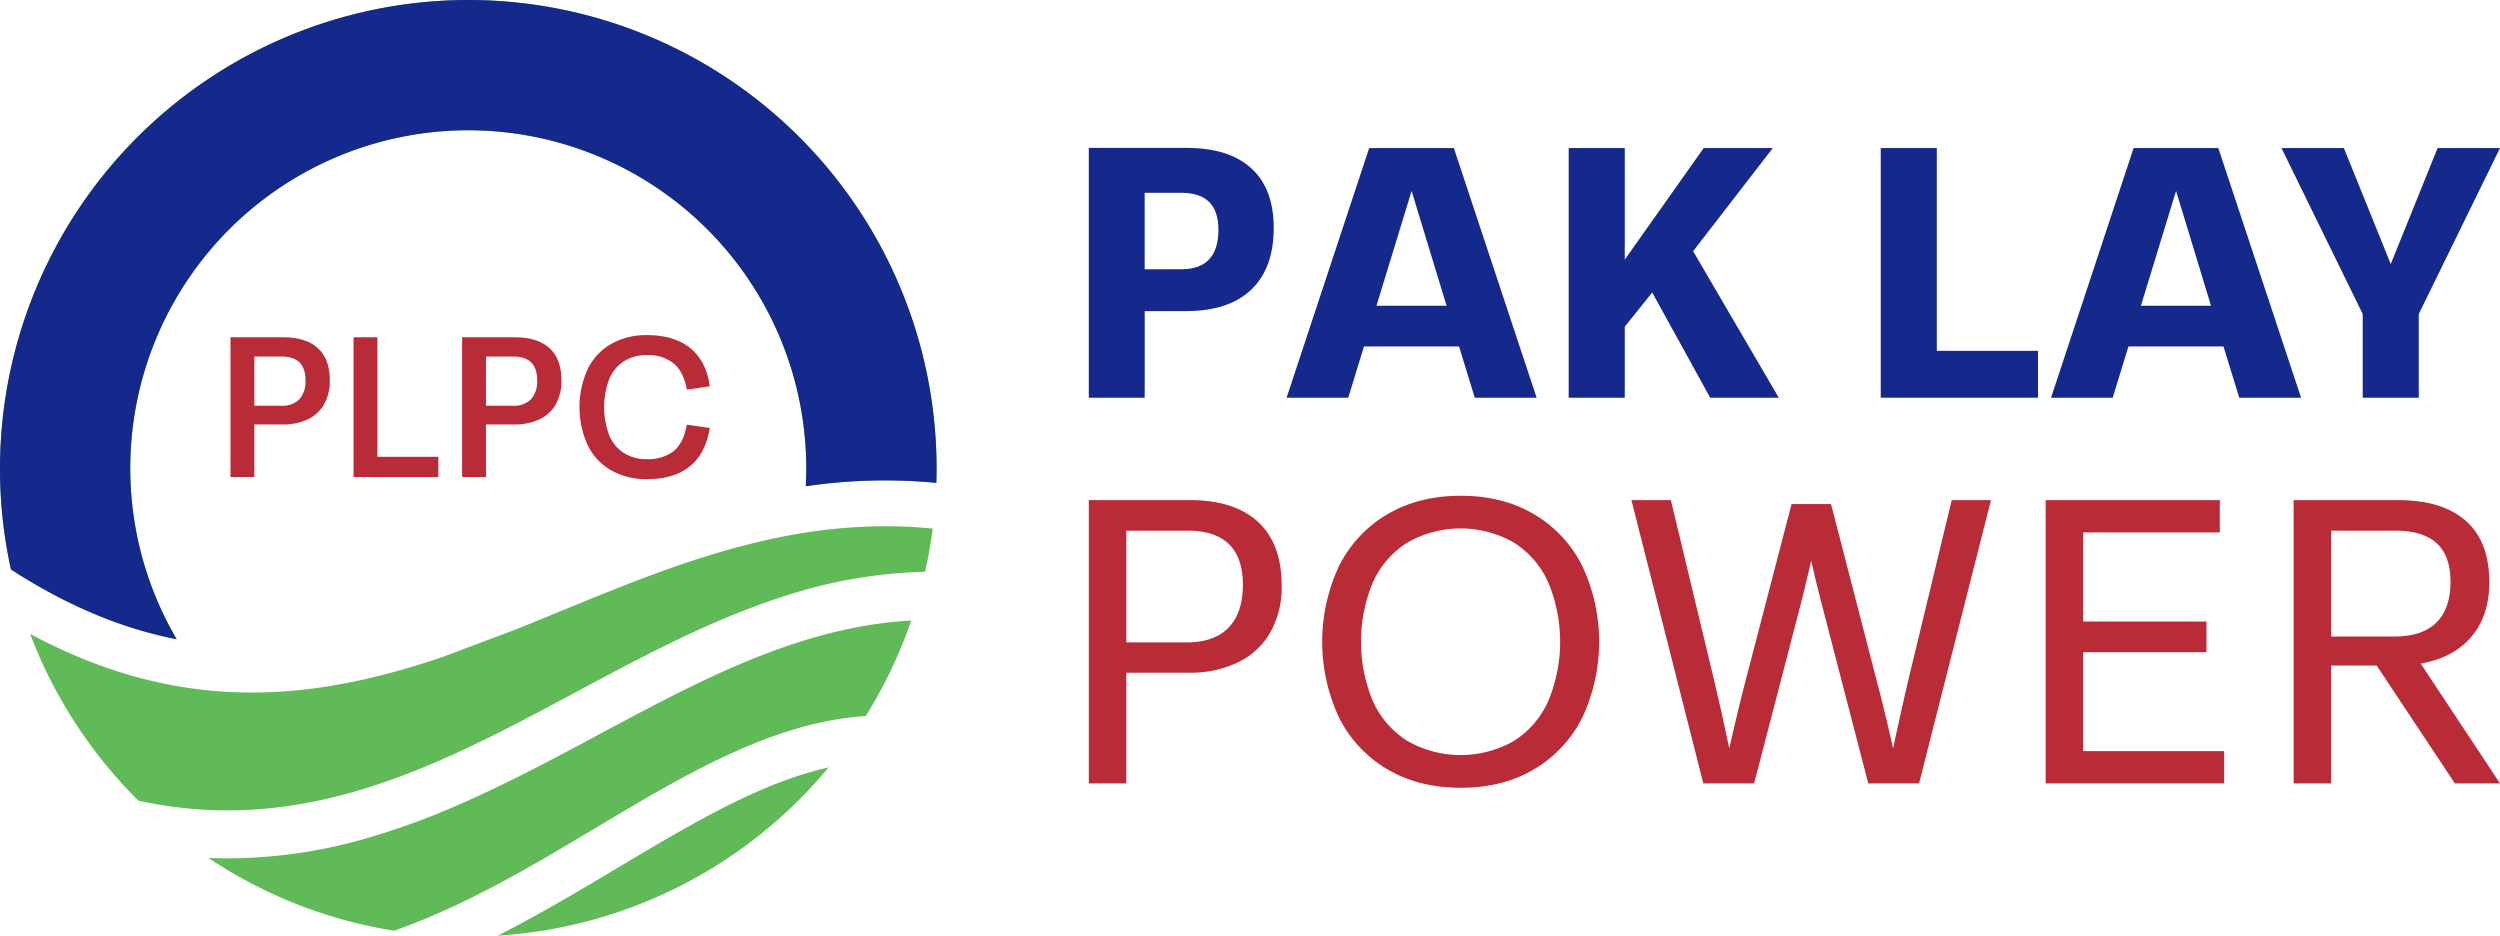 <svg xmlns="http://www.w3.org/2000/svg" width="732.136" height="274.013" viewBox="0 0 732.136 274.013">
  <g id="Group_17" data-name="Group 17" transform="translate(-68.07 -337.085)">
    <g id="Group_16" data-name="Group 16" transform="translate(-130.418 172.628)">
      <g id="Group_3" data-name="Group 3" transform="translate(198.488 164.457)">
        <g id="Group_1" data-name="Group 1" transform="translate(0 0)">
          <path id="Path_1" data-name="Path 1" d="M345.524,437.8l-1.32.668a136.865,136.865,0,0,0,96.93-49.262c-14.479,3.252-28.5,10.277-41.221,17.4-18.256,10.222-35.709,21.678-54.388,31.192M306.09,409.876a146.286,146.286,0,0,1-46.52,5.852A136.315,136.315,0,0,0,313.9,437.023c50.473-17.721,91.578-59.8,138.122-62.878a136.571,136.571,0,0,0,13.334-27.976c-17.009.958-33.033,5.651-48.593,12.126-12.562,5.228-24.823,11.617-37.055,18.14-15.718,8.381-31.413,17.018-47.773,24.072A214.912,214.912,0,0,1,306.09,409.876Zm22.231-53.1c-21.974,7.5-44.005,12.024-67.17,10.016-17.179-1.489-34.98-6.572-53.844-16.7a137.329,137.329,0,0,0,31.716,48.848c23.691,5.155,45.177,2.846,65.558-3.327,42.334-12.823,79.9-42.316,122.553-56.222a143.682,143.682,0,0,1,42.272-7.5q1.4-6.215,2.231-12.635a139.508,139.508,0,0,0-15.1-.681,152.938,152.938,0,0,0-23.772,2.12c-29.5,4.9-56.54,17.384-83.12,28.061m-14.017-184.3A137.262,137.262,0,0,0,201.7,331.228c15.245,9.849,31.237,17.044,48.522,20.423A98.986,98.986,0,1,1,434.605,301.6q0,2.645-.138,5.258a158.346,158.346,0,0,1,38.232-.992q.064-2.125.065-4.266A137.138,137.138,0,0,0,335.627,164.457Z" transform="translate(-198.488 -164.457)" fill="#61ba58" fill-rule="evenodd"/>
          <path id="Path_2" data-name="Path 2" d="M335.627,164.457A137.262,137.262,0,0,0,201.7,331.228c15.245,9.849,31.237,17.044,48.522,20.423A98.986,98.986,0,1,1,434.605,301.6q0,2.645-.138,5.258a158.346,158.346,0,0,1,38.232-.992q.064-2.125.065-4.266A137.138,137.138,0,0,0,335.627,164.457Z" transform="translate(-198.488 -164.457)" fill="#15298c" fill-rule="evenodd"/>
        </g>
        <g id="Group_2" data-name="Group 2" transform="translate(67.494 98.147)">
          <path id="Path_3" data-name="Path 3" d="M644.142,857.586V816.664H659.6q6.609,0,10.121,3.194t3.507,9.459a13.845,13.845,0,0,1-1.637,6.925,10.736,10.736,0,0,1-4.752,4.424,16.817,16.817,0,0,1-7.46,1.527H651.13v15.392Zm14.761-20.87a7.143,7.143,0,0,0,5.416-1.888,7.811,7.811,0,0,0,1.792-5.573q0-3.524-1.763-5.241T659,822.3h-7.87v14.418Z" transform="translate(-644.142 -816.035)" fill="#b82b37"/>
          <path id="Path_4" data-name="Path 4" d="M906.965,857.586H882.129V816.664h6.988v35h17.847Z" transform="translate(-846.086 -816.035)" fill="#b82b37"/>
          <path id="Path_5" data-name="Path 5" d="M1092.066,857.586V816.664h15.455q6.609,0,10.121,3.194t3.507,9.459a13.846,13.846,0,0,1-1.636,6.925,10.737,10.737,0,0,1-4.752,4.424,16.817,16.817,0,0,1-7.46,1.527h-8.247v15.392Zm14.762-20.87a7.143,7.143,0,0,0,5.416-1.888,7.811,7.811,0,0,0,1.792-5.573q0-3.524-1.762-5.241t-5.349-1.716h-7.87v14.418Z" transform="translate(-1024.228 -816.035)" fill="#b82b37"/>
          <path id="Path_6" data-name="Path 6" d="M1328.224,852.06a17.216,17.216,0,0,1-6.845-7.4,27.055,27.055,0,0,1,0-22.114,17.216,17.216,0,0,1,6.845-7.413,20.716,20.716,0,0,1,10.657-2.628q7.808,0,12.528,3.761t5.762,11.223l-6.7.975q-1.01-5.413-3.967-7.758a12,12,0,0,0-7.682-2.347,12.212,12.212,0,0,0-6.909,1.874,11.5,11.5,0,0,0-4.248,5.3,23.487,23.487,0,0,0,0,16.149,11.4,11.4,0,0,0,4.248,5.289,12.288,12.288,0,0,0,6.909,1.856,12.072,12.072,0,0,0,7.7-2.3q2.911-2.3,3.952-7.807l6.7.975q-1.2,7.492-5.855,11.238t-12.434,3.746A20.7,20.7,0,0,1,1328.224,852.06Z" transform="translate(-1216.807 -812.508)" fill="#b82b37"/>
        </g>
      </g>
      <path id="Path_7" data-name="Path 7" d="M2303.9,523.595V450.433h28.624q12.428,0,18.979,5.988t6.551,17.461q0,11.809-6.607,18.08t-19.092,6.27h-12.09v25.362Zm27.106-37.622q10.852,0,10.853-11.584,0-10.8-10.8-10.8h-10.8v22.381Z" transform="translate(-1786.551 -242.665)" fill="#15298c"/>
      <path id="Path_8" data-name="Path 8" d="M2759.579,523.91h-18.107l-4.612-15.014h-27.837l-4.611,15.014h-18.052l24.182-73.106h24.8Zm-36.609-60.565-10.29,33.629h20.526Z" transform="translate(-2111.086 -242.98)" fill="#15298c"/>
      <path id="Path_9" data-name="Path 9" d="M3293.344,523.91h-20.075l-16.983-30.817-8.042,10.01V523.91h-16.419V450.8h16.419v32.672l23.114-32.672H3291.6L3268.265,481Z" transform="translate(-2573.939 -242.98)" fill="#15298c"/>
      <path id="Path_10" data-name="Path 10" d="M3881.264,523.91h-46.055V450.8h16.419v59.384h29.636Z" transform="translate(-3085.941 -242.98)" fill="#15298c"/>
      <path id="Path_11" data-name="Path 11" d="M4237.774,523.91h-18.108l-4.61-15.014h-27.837l-4.611,15.014h-18.052l24.181-73.106h24.8Zm-36.609-60.565-10.29,33.629H4211.4Z" transform="translate(-3365.409 -242.98)" fill="#15298c"/>
      <path id="Path_12" data-name="Path 12" d="M4642.13,484.77l13.72-33.966h18.276l-23.788,48.587V523.91H4633.92V499.391L4610.132,450.8h18.276Z" transform="translate(-3743.502 -242.98)" fill="#15298c"/>
      <g id="Group_4" data-name="Group 4" transform="translate(517.352 309.646)">
        <path id="Path_13" data-name="Path 13" d="M2303.9,1214.506v-82.961h29.674q12.891,0,19.847,6.349t6.956,18.731a26.909,26.909,0,0,1-3.287,13.592,21.774,21.774,0,0,1-9.444,8.807,32.406,32.406,0,0,1-14.582,3.063H2314.88v32.419Zm28.59-41.288q8.168,0,12.348-4.34t4.18-12.508q0-15.89-16.209-15.89H2314.88v32.738Z" transform="translate(-2303.903 -1130.269)" fill="#b82b37"/>
        <path id="Path_14" data-name="Path 14" d="M2774.267,1203.207a36.341,36.341,0,0,1-14.135-15.124,52.335,52.335,0,0,1,0-44.417,36.35,36.35,0,0,1,14.135-15.124q9.189-5.424,21.505-5.424t21.474,5.424a36.421,36.421,0,0,1,14.1,15.124,52.335,52.335,0,0,1,0,44.417,36.411,36.411,0,0,1-14.1,15.124q-9.157,5.426-21.474,5.424T2774.267,1203.207Zm37.077-8.3a26.627,26.627,0,0,0,10.051-11.679,45.057,45.057,0,0,0,0-34.715,26.634,26.634,0,0,0-10.051-11.679,31.479,31.479,0,0,0-31.238,0,26.605,26.605,0,0,0-10.083,11.646,45.222,45.222,0,0,0,0,34.78,26.591,26.591,0,0,0,10.083,11.646,31.479,31.479,0,0,0,31.238,0Z" transform="translate(-2686.839 -1123.118)" fill="#b82b37"/>
        <path id="Path_15" data-name="Path 15" d="M3446.926,1131.545h11.487l-21.059,82.961h-14.87l-13.529-52.137q-2.042-7.85-3.191-13.082l-.573,2.488q-1.787,7.658-2.617,10.722l-13.528,52.01h-14.87l-21.059-82.961h11.552l12.763,53.159q2.359,9.892,4.338,19.527,2.935-12.827,4.724-19.592l13.529-51.945h11.552l13.464,52.074q2.1,7.848,4.724,19.527l.765-3.7q2.487-11.294,3.572-15.889Z" transform="translate(-3194.214 -1130.269)" fill="#b82b37"/>
        <path id="Path_16" data-name="Path 16" d="M4206.408,1214.506h-52.265v-82.961h50.988v9.445h-40.012v26.1h36.118v9h-36.118v28.972h41.289Z" transform="translate(-3873.925 -1130.269)" fill="#b82b37"/>
        <path id="Path_17" data-name="Path 17" d="M4694.08,1214.506h-13.209l-22.911-34.524h-13.336v34.524h-10.976v-82.961h30.631q12.889,0,19.783,6.063t6.89,18q0,9.765-5.265,15.954t-14.837,7.85Zm-49.457-74.026v31.014h18.569q8.106,0,12.254-4.084t4.148-11.933q0-7.594-4.021-11.295t-12.062-3.7Z" transform="translate(-4280.808 -1130.269)" fill="#b82b37"/>
      </g>
    </g>
  </g>
</svg>
